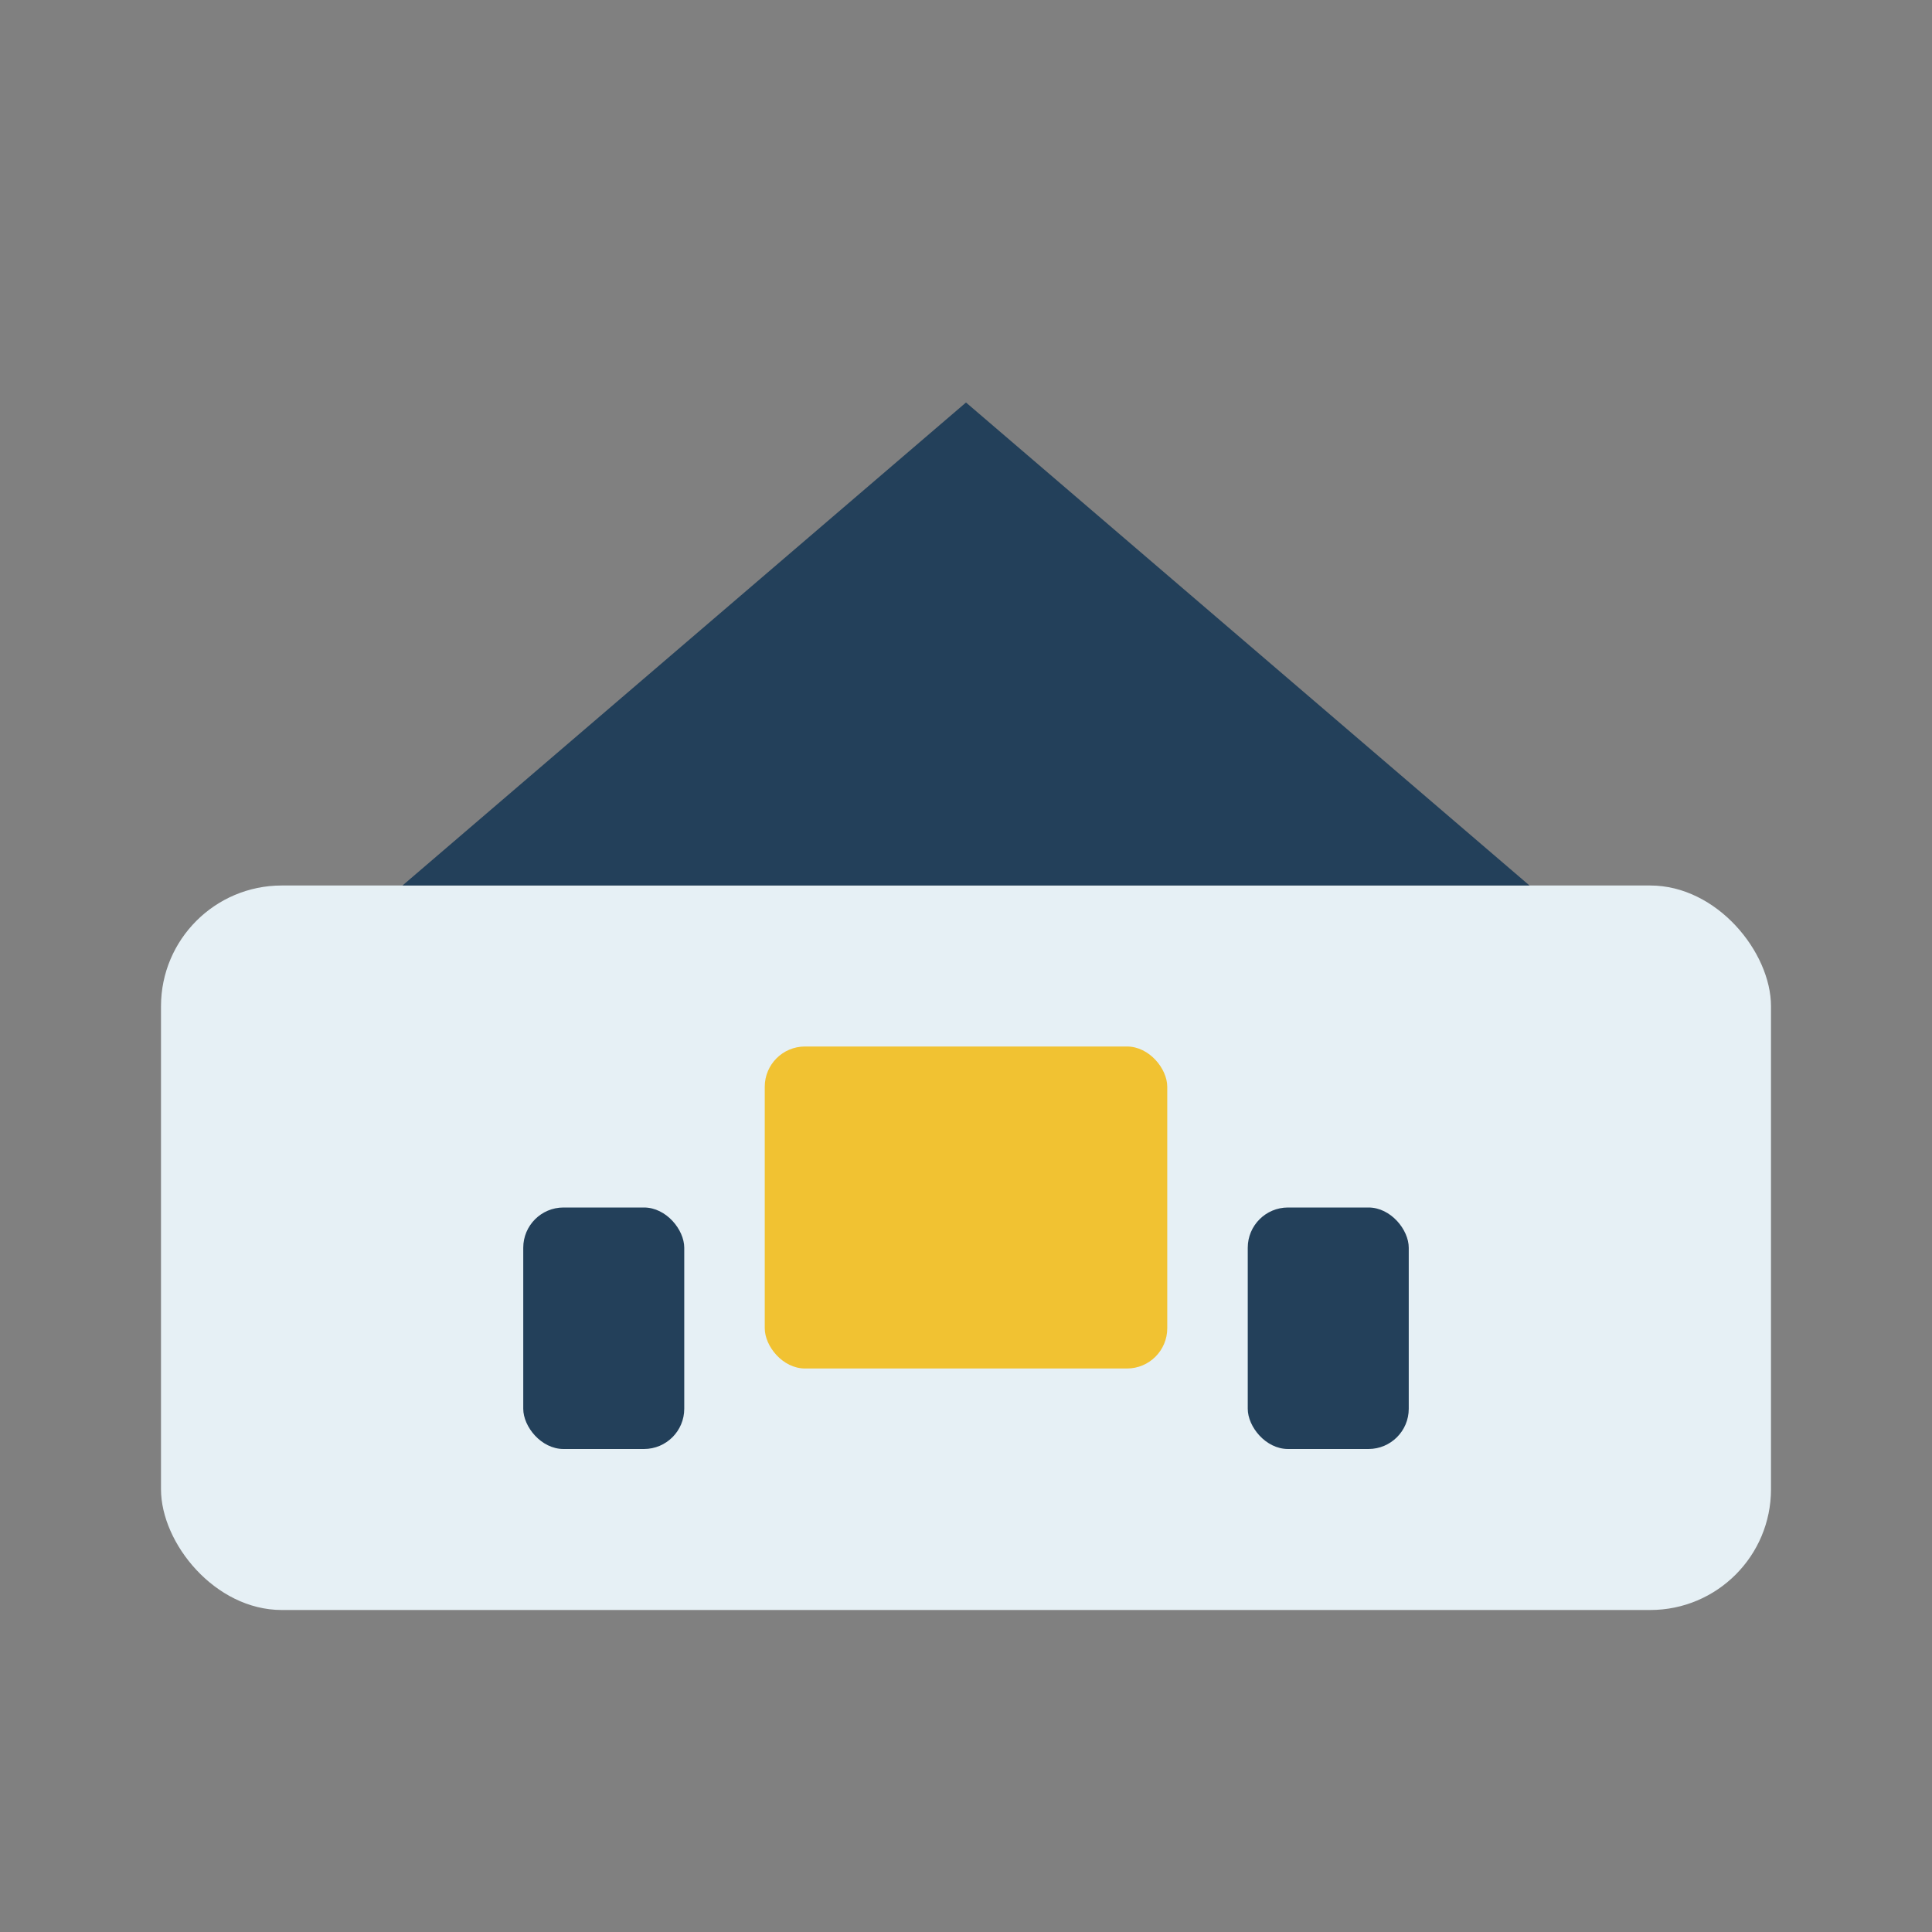 <?xml version="1.0" encoding="UTF-8"?>
<svg xmlns="http://www.w3.org/2000/svg" width="48" height="48" viewBox="0 0 48 48"><rect x="0" y="0" width="48" height="48" fill="#808080" stroke="none"/><rect x="4" y="22" width="40" height="18" rx="3" fill="#E6F0F5"/><path d="M24 10l14 12H10z" fill="#23405A"/><rect x="19" y="26" width="10" height="8" rx="1" fill="#F1C232"/><rect x="13" y="30" width="4" height="6" rx="1" fill="#23405A"/><rect x="31" y="30" width="4" height="6" rx="1" fill="#23405A"/></svg>